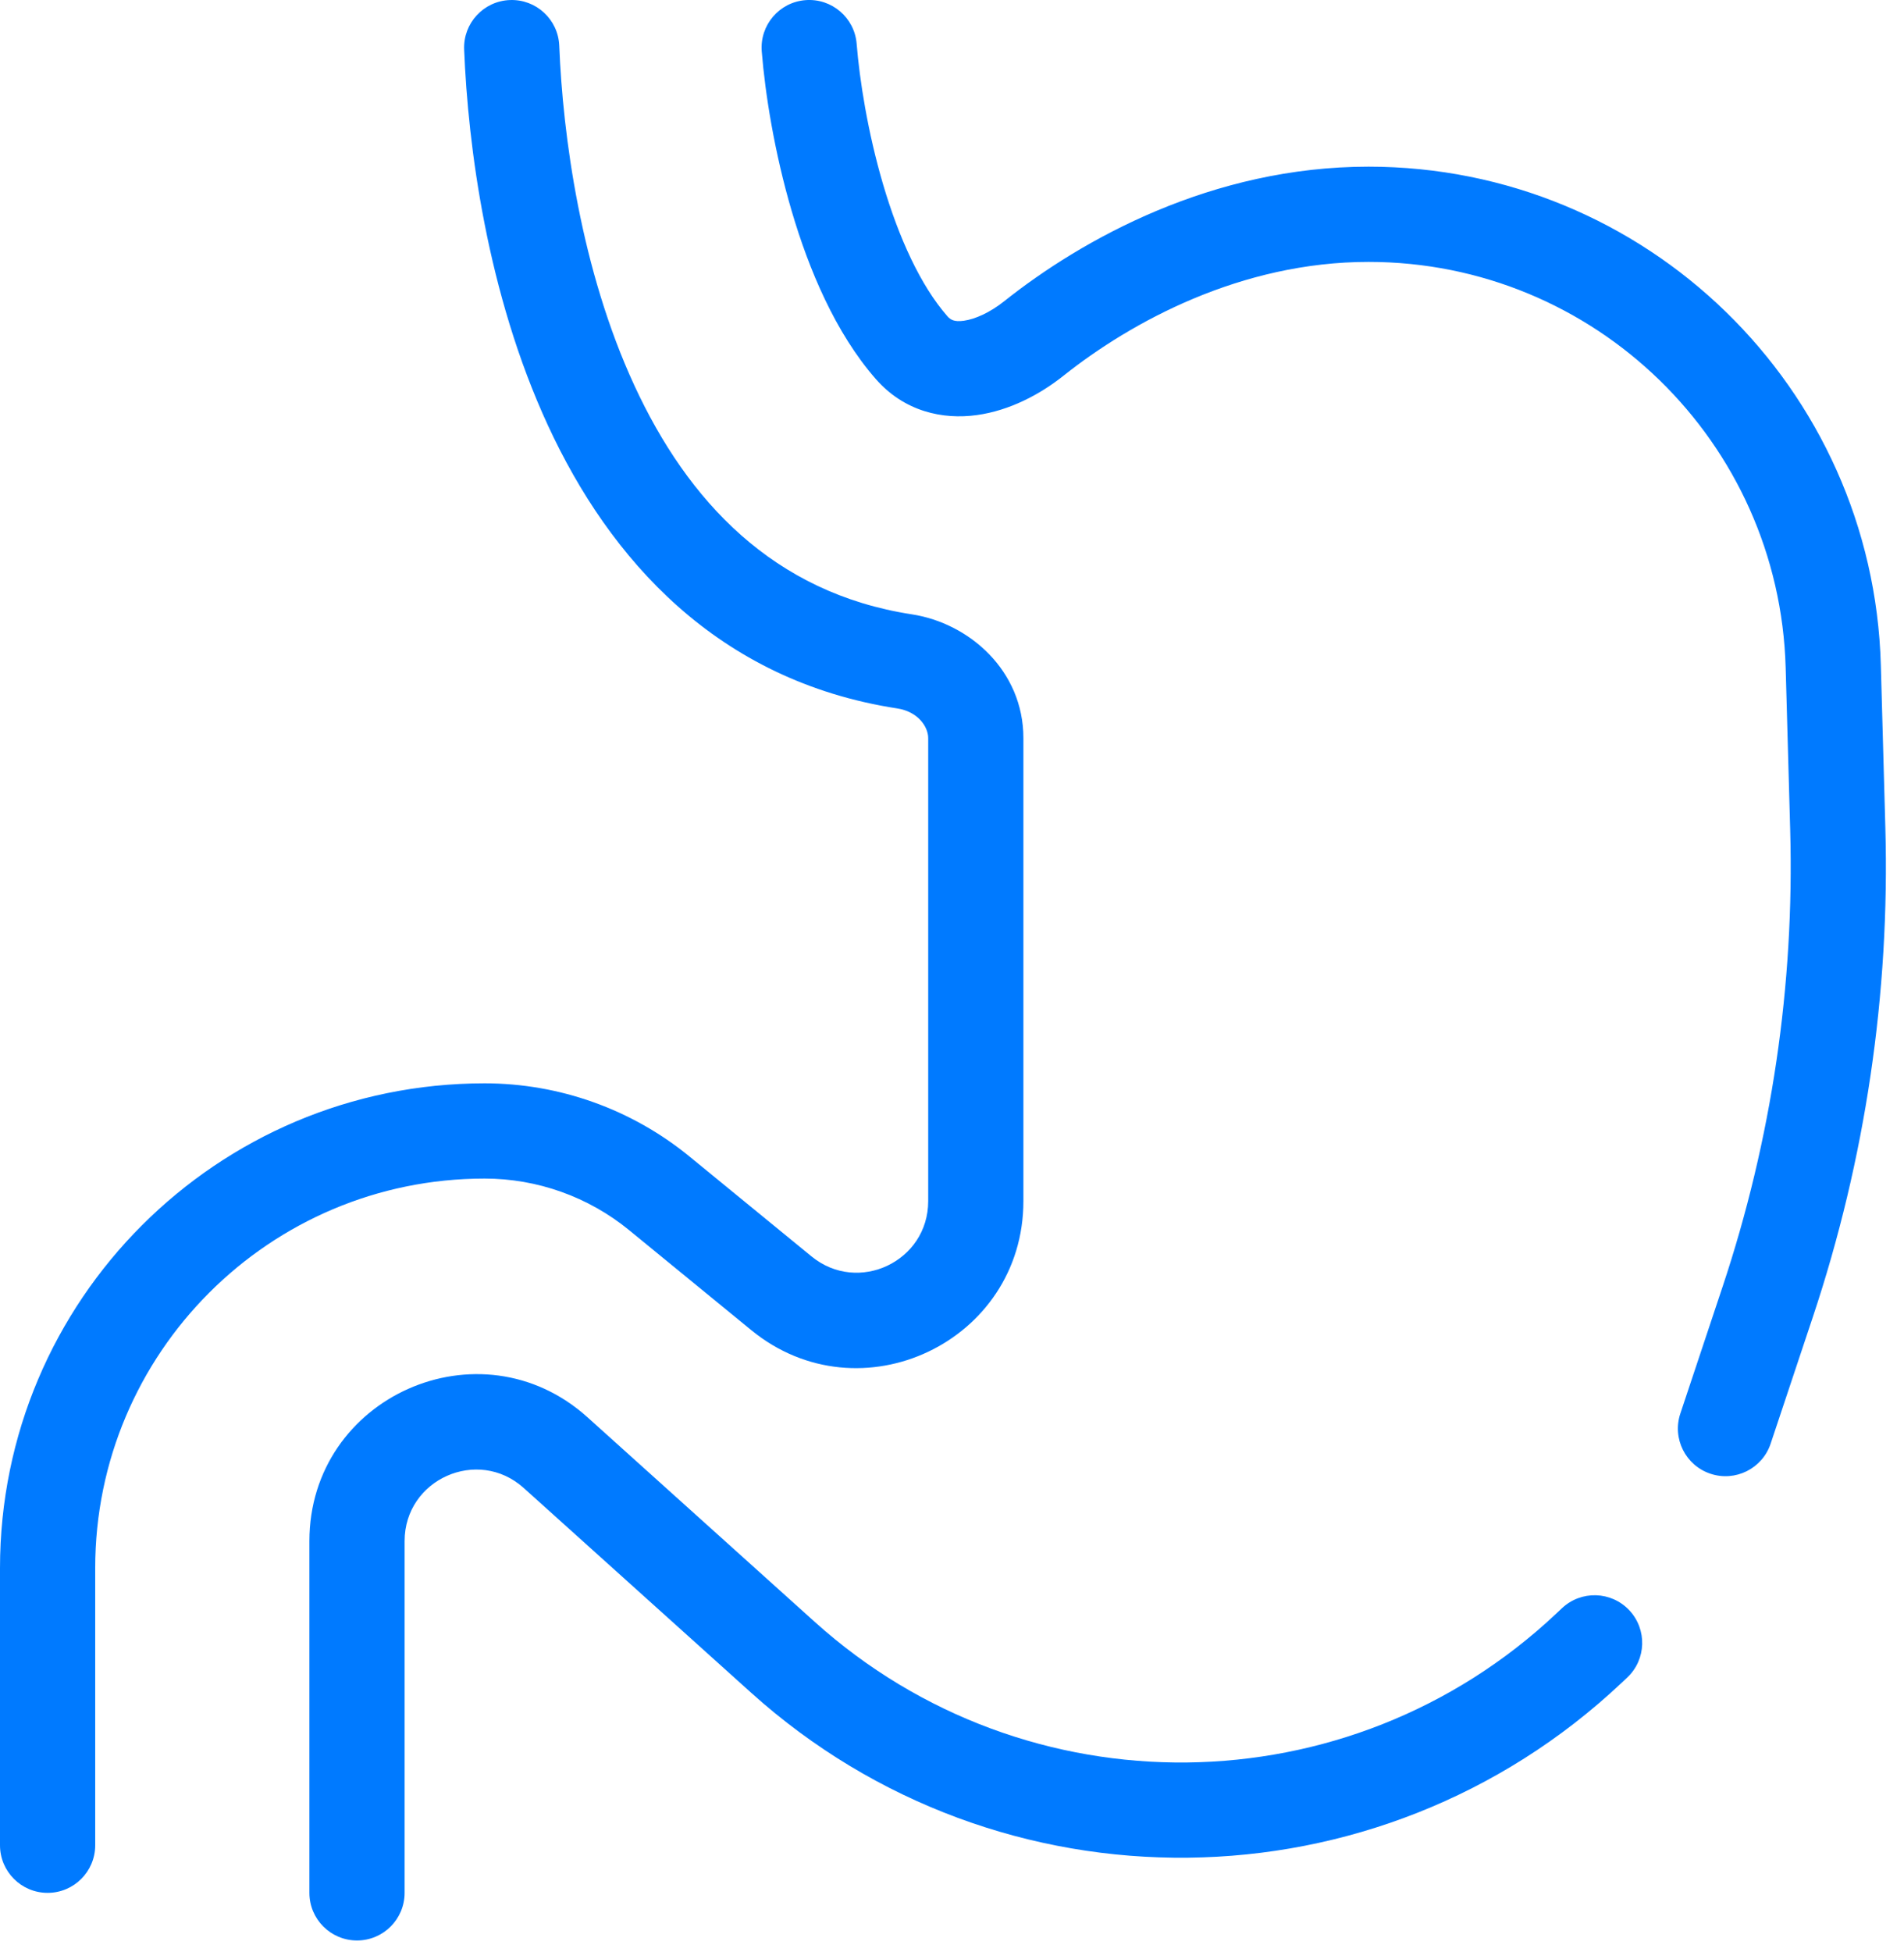 <svg width="80" height="82" viewBox="0 0 80 82" fill="none" xmlns="http://www.w3.org/2000/svg">
<path fill-rule="evenodd" clip-rule="evenodd" d="M33.84 0.006C34.942 -0.082 35.906 0.739 35.994 1.841C36.115 3.354 36.46 5.557 37.105 7.746C37.761 9.971 38.668 11.981 39.806 13.282C39.936 13.431 40.096 13.527 40.498 13.471C40.969 13.406 41.594 13.128 42.19 12.654C45.476 10.04 50.936 7 57.5 7C69.161 7 78.703 16.281 79.027 27.937L79.216 34.752C79.41 41.728 78.38 48.685 76.173 55.306L74.397 60.633C74.048 61.68 72.915 62.247 71.868 61.897C70.82 61.548 70.253 60.415 70.603 59.368L72.378 54.041C74.437 47.863 75.398 41.372 75.218 34.863L75.028 28.048C74.765 18.557 66.995 11 57.5 11C52.152 11 47.548 13.503 44.68 15.784C43.693 16.57 42.416 17.243 41.048 17.433C39.611 17.633 37.995 17.288 36.794 15.914C35.1 13.977 33.989 11.324 33.268 8.877C32.537 6.395 32.147 3.918 32.006 2.159C31.918 1.058 32.739 0.094 33.84 0.006ZM21.42 0.002C22.524 -0.043 23.454 0.816 23.498 1.92C23.649 5.679 24.399 11.315 26.657 16.196C28.895 21.036 32.488 24.907 38.312 25.802C40.728 26.173 43 28.169 43 31V50.449C43 56.354 36.138 59.606 31.567 55.867L26.437 51.669C24.723 50.266 22.576 49.5 20.361 49.5C11.325 49.5 4 56.825 4 65.861V77.5C4 78.605 3.105 79.5 2 79.5C0.895 79.5 0 78.605 0 77.5V65.861C0 54.616 9.116 45.5 20.361 45.5C23.499 45.5 26.541 46.586 28.97 48.573L34.1 52.771C36.059 54.373 39 52.98 39 50.449V31C39 30.518 38.563 29.887 37.704 29.755C30.115 28.589 25.61 23.463 23.026 17.875C20.46 12.329 19.663 6.107 19.502 2.08C19.457 0.976 20.316 0.046 21.42 0.002ZM22.007 62.497C20.076 60.759 17 62.13 17 64.727V79.5C17 80.605 16.105 81.5 15 81.5C13.895 81.5 13 80.605 13 79.5V64.727C13 58.666 20.178 55.47 24.683 59.524L34.235 68.121C43.128 76.125 56.672 75.974 65.385 67.774L65.629 67.544C66.434 66.787 67.699 66.825 68.456 67.629C69.213 68.434 69.175 69.699 68.371 70.456L68.126 70.687C57.898 80.313 41.999 80.49 31.559 71.094L22.007 62.497Z" fill="#007AFF"/>
</svg>
